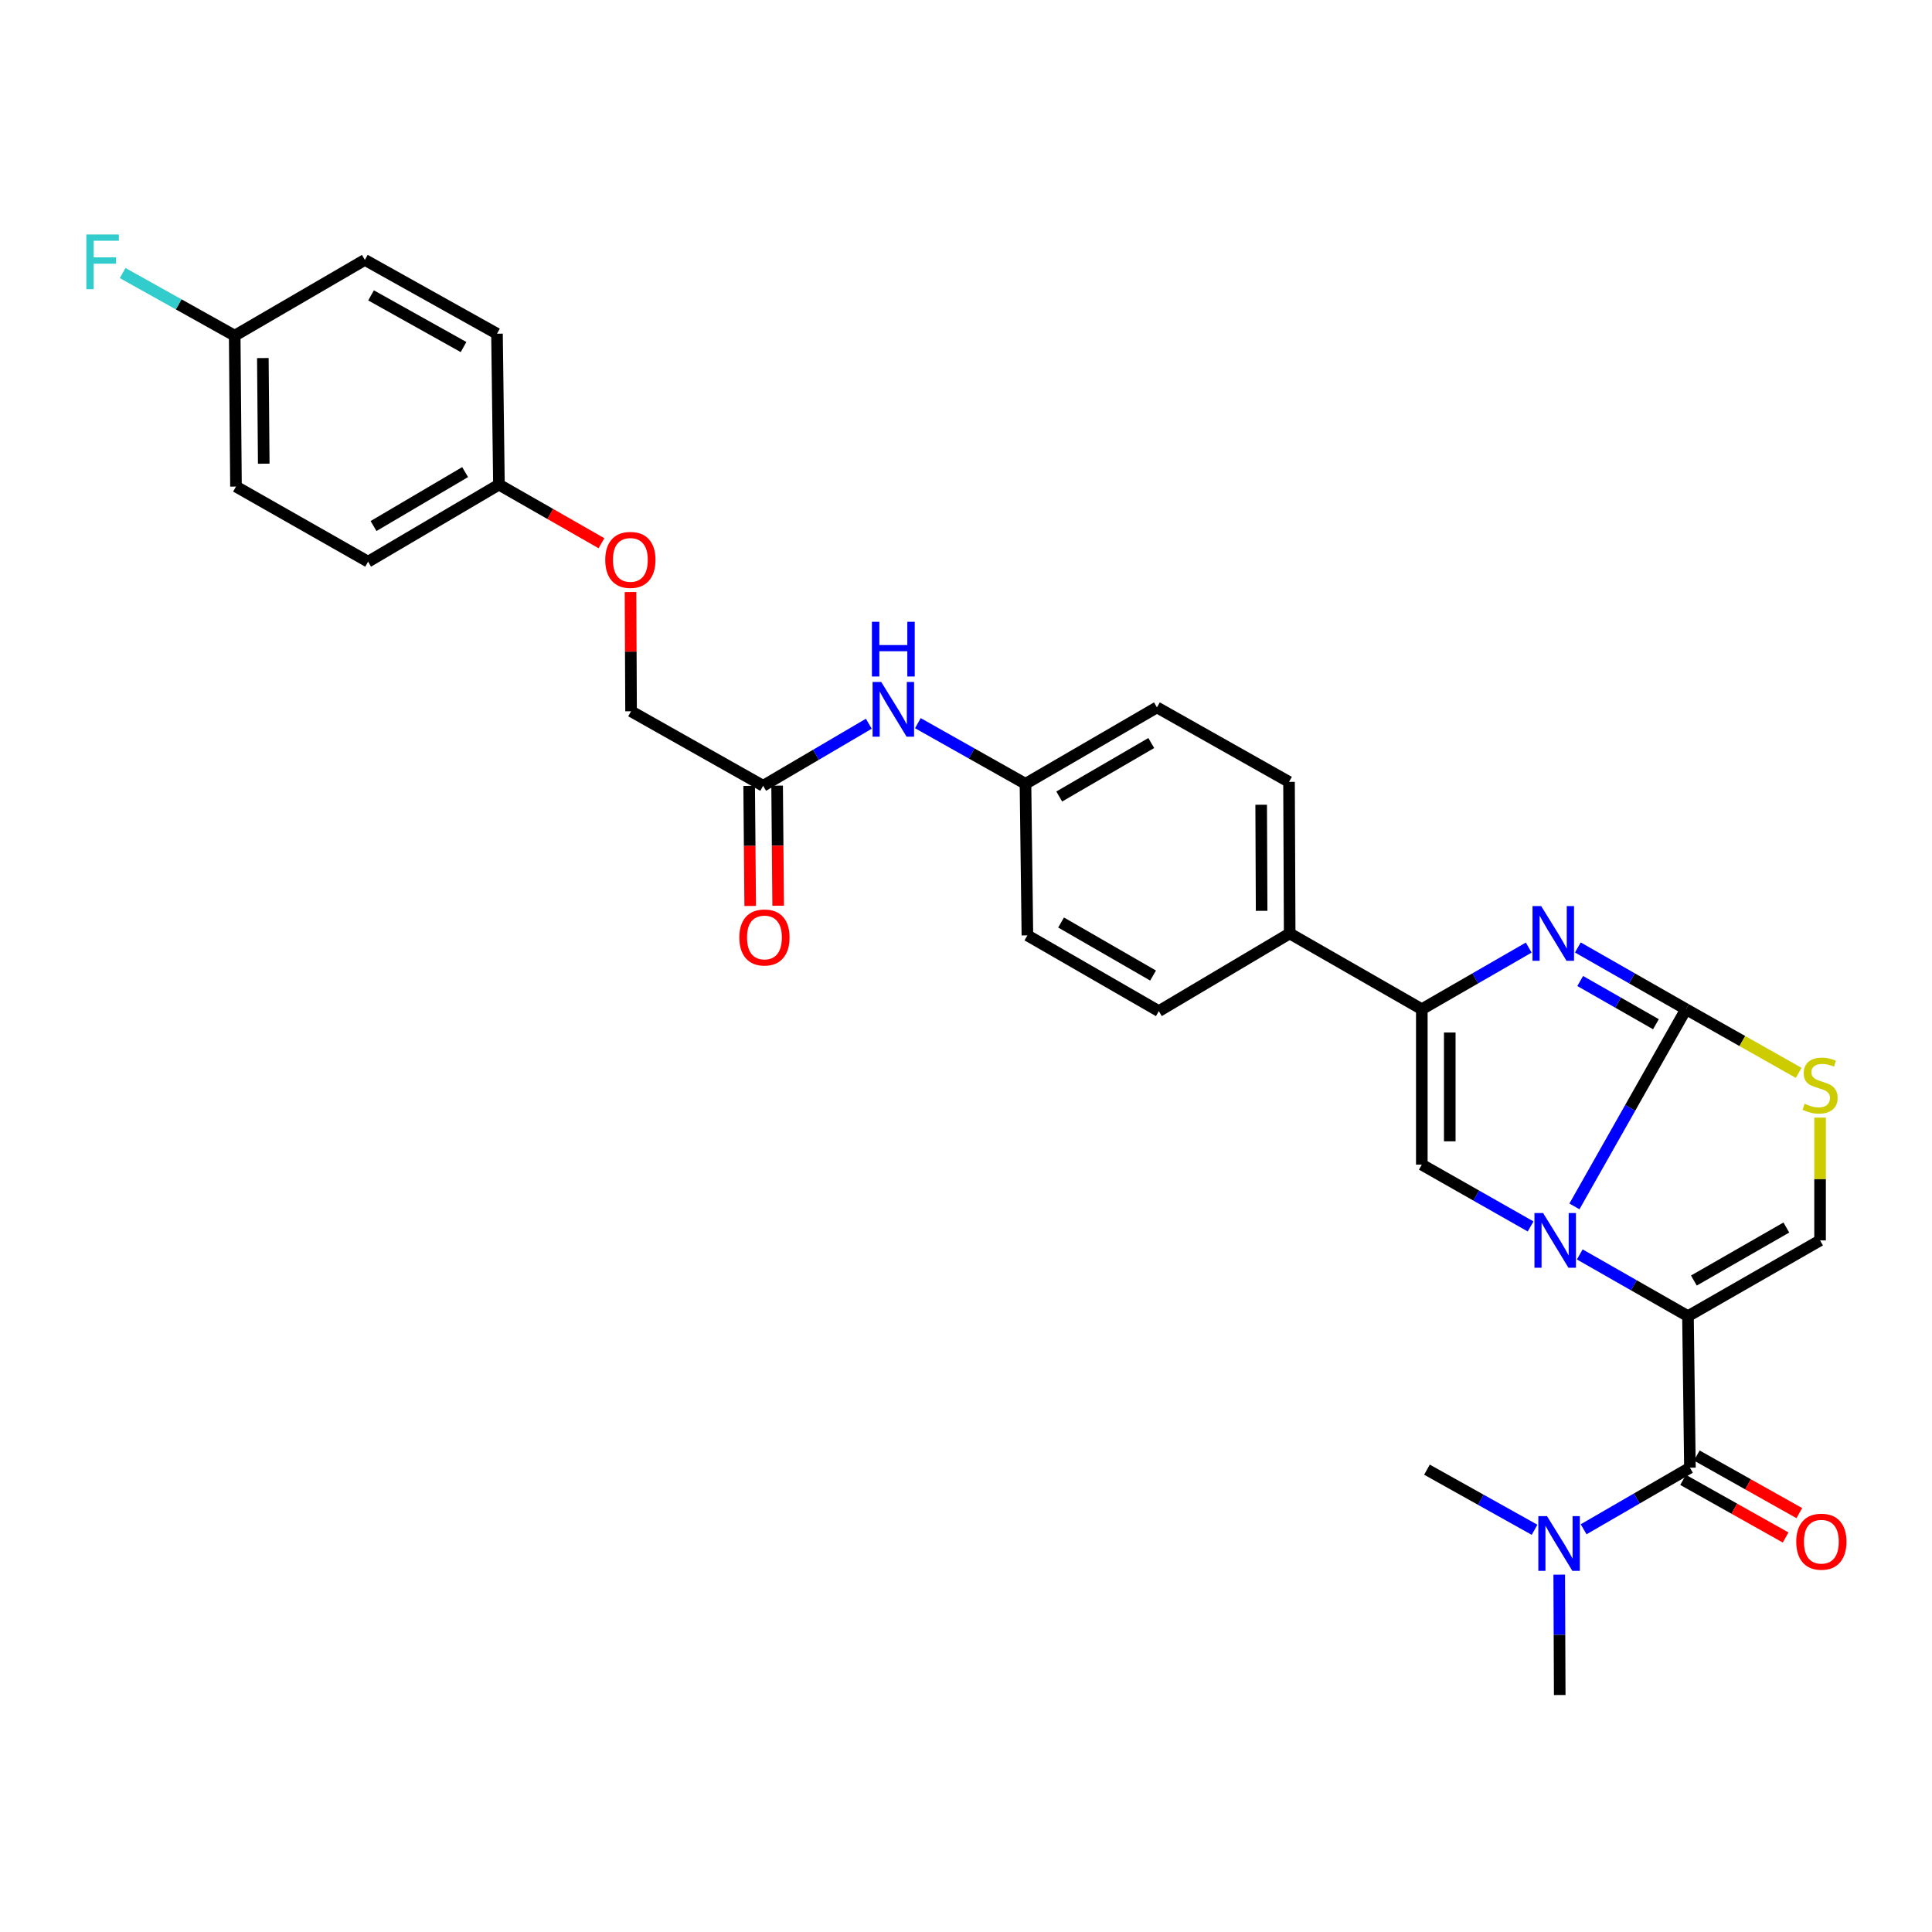 <?xml version='1.0' encoding='iso-8859-1'?>
<svg version='1.1' baseProfile='full'
              xmlns='http://www.w3.org/2000/svg'
                      xmlns:rdkit='http://www.rdkit.org/xml'
                      xmlns:xlink='http://www.w3.org/1999/xlink'
                  xml:space='preserve'
width='1000px' height='1000px' viewBox='0 0 1000 1000'>
<!-- END OF HEADER -->
<rect style='opacity:1.0;fill:#FFFFFF;stroke:none' width='1000' height='1000' x='0' y='0'> </rect>
<path class='bond-0' d='M 817.684,649.289 L 845.688,665.265' style='fill:none;fill-rule:evenodd;stroke:#0000FF;stroke-width:6px;stroke-linecap:butt;stroke-linejoin:miter;stroke-opacity:1' />
<path class='bond-0' d='M 845.688,665.265 L 873.692,681.24' style='fill:none;fill-rule:evenodd;stroke:#000000;stroke-width:6px;stroke-linecap:butt;stroke-linejoin:miter;stroke-opacity:1' />
<path class='bond-1' d='M 814.923,624.436 L 843.801,573.4' style='fill:none;fill-rule:evenodd;stroke:#0000FF;stroke-width:6px;stroke-linecap:butt;stroke-linejoin:miter;stroke-opacity:1' />
<path class='bond-1' d='M 843.801,573.4 L 872.68,522.363' style='fill:none;fill-rule:evenodd;stroke:#000000;stroke-width:6px;stroke-linecap:butt;stroke-linejoin:miter;stroke-opacity:1' />
<path class='bond-3' d='M 792.241,634.806 L 764.083,618.812' style='fill:none;fill-rule:evenodd;stroke:#0000FF;stroke-width:6px;stroke-linecap:butt;stroke-linejoin:miter;stroke-opacity:1' />
<path class='bond-3' d='M 764.083,618.812 L 735.926,602.819' style='fill:none;fill-rule:evenodd;stroke:#000000;stroke-width:6px;stroke-linecap:butt;stroke-linejoin:miter;stroke-opacity:1' />
<path class='bond-5' d='M 873.692,681.24 L 874.705,759.686' style='fill:none;fill-rule:evenodd;stroke:#000000;stroke-width:6px;stroke-linecap:butt;stroke-linejoin:miter;stroke-opacity:1' />
<path class='bond-6' d='M 873.692,681.24 L 942.065,642.034' style='fill:none;fill-rule:evenodd;stroke:#000000;stroke-width:6px;stroke-linecap:butt;stroke-linejoin:miter;stroke-opacity:1' />
<path class='bond-6' d='M 876.75,662.806 L 924.611,635.362' style='fill:none;fill-rule:evenodd;stroke:#000000;stroke-width:6px;stroke-linecap:butt;stroke-linejoin:miter;stroke-opacity:1' />
<path class='bond-2' d='M 872.68,522.363 L 844.683,506.385' style='fill:none;fill-rule:evenodd;stroke:#000000;stroke-width:6px;stroke-linecap:butt;stroke-linejoin:miter;stroke-opacity:1' />
<path class='bond-2' d='M 844.683,506.385 L 816.687,490.407' style='fill:none;fill-rule:evenodd;stroke:#0000FF;stroke-width:6px;stroke-linecap:butt;stroke-linejoin:miter;stroke-opacity:1' />
<path class='bond-2' d='M 857.108,530.137 L 837.511,518.952' style='fill:none;fill-rule:evenodd;stroke:#000000;stroke-width:6px;stroke-linecap:butt;stroke-linejoin:miter;stroke-opacity:1' />
<path class='bond-2' d='M 837.511,518.952 L 817.913,507.768' style='fill:none;fill-rule:evenodd;stroke:#0000FF;stroke-width:6px;stroke-linecap:butt;stroke-linejoin:miter;stroke-opacity:1' />
<path class='bond-7' d='M 872.68,522.363 L 901.836,538.842' style='fill:none;fill-rule:evenodd;stroke:#000000;stroke-width:6px;stroke-linecap:butt;stroke-linejoin:miter;stroke-opacity:1' />
<path class='bond-7' d='M 901.836,538.842 L 930.993,555.32' style='fill:none;fill-rule:evenodd;stroke:#CCCC00;stroke-width:6px;stroke-linecap:butt;stroke-linejoin:miter;stroke-opacity:1' />
<path class='bond-30' d='M 791.266,490.469 L 763.596,506.416' style='fill:none;fill-rule:evenodd;stroke:#0000FF;stroke-width:6px;stroke-linecap:butt;stroke-linejoin:miter;stroke-opacity:1' />
<path class='bond-30' d='M 763.596,506.416 L 735.926,522.363' style='fill:none;fill-rule:evenodd;stroke:#000000;stroke-width:6px;stroke-linecap:butt;stroke-linejoin:miter;stroke-opacity:1' />
<path class='bond-4' d='M 735.926,602.819 L 735.926,522.363' style='fill:none;fill-rule:evenodd;stroke:#000000;stroke-width:6px;stroke-linecap:butt;stroke-linejoin:miter;stroke-opacity:1' />
<path class='bond-4' d='M 750.396,590.75 L 750.396,534.431' style='fill:none;fill-rule:evenodd;stroke:#000000;stroke-width:6px;stroke-linecap:butt;stroke-linejoin:miter;stroke-opacity:1' />
<path class='bond-8' d='M 735.926,522.363 L 667.537,483.148' style='fill:none;fill-rule:evenodd;stroke:#000000;stroke-width:6px;stroke-linecap:butt;stroke-linejoin:miter;stroke-opacity:1' />
<path class='bond-9' d='M 874.705,759.686 L 847.193,775.621' style='fill:none;fill-rule:evenodd;stroke:#000000;stroke-width:6px;stroke-linecap:butt;stroke-linejoin:miter;stroke-opacity:1' />
<path class='bond-9' d='M 847.193,775.621 L 819.68,791.556' style='fill:none;fill-rule:evenodd;stroke:#0000FF;stroke-width:6px;stroke-linecap:butt;stroke-linejoin:miter;stroke-opacity:1' />
<path class='bond-12' d='M 871.162,765.995 L 897.7,780.901' style='fill:none;fill-rule:evenodd;stroke:#000000;stroke-width:6px;stroke-linecap:butt;stroke-linejoin:miter;stroke-opacity:1' />
<path class='bond-12' d='M 897.7,780.901 L 924.239,795.807' style='fill:none;fill-rule:evenodd;stroke:#FF0000;stroke-width:6px;stroke-linecap:butt;stroke-linejoin:miter;stroke-opacity:1' />
<path class='bond-12' d='M 878.249,753.378 L 904.787,768.284' style='fill:none;fill-rule:evenodd;stroke:#000000;stroke-width:6px;stroke-linecap:butt;stroke-linejoin:miter;stroke-opacity:1' />
<path class='bond-12' d='M 904.787,768.284 L 931.325,783.191' style='fill:none;fill-rule:evenodd;stroke:#FF0000;stroke-width:6px;stroke-linecap:butt;stroke-linejoin:miter;stroke-opacity:1' />
<path class='bond-31' d='M 942.065,642.034 L 942.065,610.251' style='fill:none;fill-rule:evenodd;stroke:#000000;stroke-width:6px;stroke-linecap:butt;stroke-linejoin:miter;stroke-opacity:1' />
<path class='bond-31' d='M 942.065,610.251 L 942.065,578.469' style='fill:none;fill-rule:evenodd;stroke:#CCCC00;stroke-width:6px;stroke-linecap:butt;stroke-linejoin:miter;stroke-opacity:1' />
<path class='bond-14' d='M 667.537,483.148 L 667.199,404.71' style='fill:none;fill-rule:evenodd;stroke:#000000;stroke-width:6px;stroke-linecap:butt;stroke-linejoin:miter;stroke-opacity:1' />
<path class='bond-14' d='M 653.016,471.445 L 652.78,416.538' style='fill:none;fill-rule:evenodd;stroke:#000000;stroke-width:6px;stroke-linecap:butt;stroke-linejoin:miter;stroke-opacity:1' />
<path class='bond-15' d='M 667.537,483.148 L 599.807,523.36' style='fill:none;fill-rule:evenodd;stroke:#000000;stroke-width:6px;stroke-linecap:butt;stroke-linejoin:miter;stroke-opacity:1' />
<path class='bond-28' d='M 794.285,791.814 L 766.44,776.257' style='fill:none;fill-rule:evenodd;stroke:#0000FF;stroke-width:6px;stroke-linecap:butt;stroke-linejoin:miter;stroke-opacity:1' />
<path class='bond-28' d='M 766.44,776.257 L 738.595,760.699' style='fill:none;fill-rule:evenodd;stroke:#000000;stroke-width:6px;stroke-linecap:butt;stroke-linejoin:miter;stroke-opacity:1' />
<path class='bond-29' d='M 807.051,815.03 L 807.182,846.185' style='fill:none;fill-rule:evenodd;stroke:#0000FF;stroke-width:6px;stroke-linecap:butt;stroke-linejoin:miter;stroke-opacity:1' />
<path class='bond-29' d='M 807.182,846.185 L 807.313,877.339' style='fill:none;fill-rule:evenodd;stroke:#000000;stroke-width:6px;stroke-linecap:butt;stroke-linejoin:miter;stroke-opacity:1' />
<path class='bond-10' d='M 395.002,406.72 L 422.347,390.663' style='fill:none;fill-rule:evenodd;stroke:#000000;stroke-width:6px;stroke-linecap:butt;stroke-linejoin:miter;stroke-opacity:1' />
<path class='bond-10' d='M 422.347,390.663 L 449.693,374.605' style='fill:none;fill-rule:evenodd;stroke:#0000FF;stroke-width:6px;stroke-linecap:butt;stroke-linejoin:miter;stroke-opacity:1' />
<path class='bond-13' d='M 387.767,406.782 L 388.035,437.857' style='fill:none;fill-rule:evenodd;stroke:#000000;stroke-width:6px;stroke-linecap:butt;stroke-linejoin:miter;stroke-opacity:1' />
<path class='bond-13' d='M 388.035,437.857 L 388.302,468.931' style='fill:none;fill-rule:evenodd;stroke:#FF0000;stroke-width:6px;stroke-linecap:butt;stroke-linejoin:miter;stroke-opacity:1' />
<path class='bond-13' d='M 402.237,406.658 L 402.505,437.732' style='fill:none;fill-rule:evenodd;stroke:#000000;stroke-width:6px;stroke-linecap:butt;stroke-linejoin:miter;stroke-opacity:1' />
<path class='bond-13' d='M 402.505,437.732 L 402.772,468.807' style='fill:none;fill-rule:evenodd;stroke:#FF0000;stroke-width:6px;stroke-linecap:butt;stroke-linejoin:miter;stroke-opacity:1' />
<path class='bond-18' d='M 395.002,406.72 L 326.637,368.148' style='fill:none;fill-rule:evenodd;stroke:#000000;stroke-width:6px;stroke-linecap:butt;stroke-linejoin:miter;stroke-opacity:1' />
<path class='bond-11' d='M 475.089,374.309 L 502.936,390' style='fill:none;fill-rule:evenodd;stroke:#0000FF;stroke-width:6px;stroke-linecap:butt;stroke-linejoin:miter;stroke-opacity:1' />
<path class='bond-11' d='M 502.936,390 L 530.783,405.691' style='fill:none;fill-rule:evenodd;stroke:#000000;stroke-width:6px;stroke-linecap:butt;stroke-linejoin:miter;stroke-opacity:1' />
<path class='bond-22' d='M 667.199,404.71 L 598.826,366.147' style='fill:none;fill-rule:evenodd;stroke:#000000;stroke-width:6px;stroke-linecap:butt;stroke-linejoin:miter;stroke-opacity:1' />
<path class='bond-21' d='M 599.807,523.36 L 531.78,484.145' style='fill:none;fill-rule:evenodd;stroke:#000000;stroke-width:6px;stroke-linecap:butt;stroke-linejoin:miter;stroke-opacity:1' />
<path class='bond-21' d='M 596.83,504.941 L 549.211,477.491' style='fill:none;fill-rule:evenodd;stroke:#000000;stroke-width:6px;stroke-linecap:butt;stroke-linejoin:miter;stroke-opacity:1' />
<path class='bond-16' d='M 530.783,405.691 L 531.78,484.145' style='fill:none;fill-rule:evenodd;stroke:#000000;stroke-width:6px;stroke-linecap:butt;stroke-linejoin:miter;stroke-opacity:1' />
<path class='bond-32' d='M 530.783,405.691 L 598.826,366.147' style='fill:none;fill-rule:evenodd;stroke:#000000;stroke-width:6px;stroke-linecap:butt;stroke-linejoin:miter;stroke-opacity:1' />
<path class='bond-32' d='M 548.261,412.27 L 595.891,384.589' style='fill:none;fill-rule:evenodd;stroke:#000000;stroke-width:6px;stroke-linecap:butt;stroke-linejoin:miter;stroke-opacity:1' />
<path class='bond-17' d='M 326.353,306.439 L 326.495,337.294' style='fill:none;fill-rule:evenodd;stroke:#FF0000;stroke-width:6px;stroke-linecap:butt;stroke-linejoin:miter;stroke-opacity:1' />
<path class='bond-17' d='M 326.495,337.294 L 326.637,368.148' style='fill:none;fill-rule:evenodd;stroke:#000000;stroke-width:6px;stroke-linecap:butt;stroke-linejoin:miter;stroke-opacity:1' />
<path class='bond-19' d='M 311.317,281.17 L 284.783,266.005' style='fill:none;fill-rule:evenodd;stroke:#FF0000;stroke-width:6px;stroke-linecap:butt;stroke-linejoin:miter;stroke-opacity:1' />
<path class='bond-19' d='M 284.783,266.005 L 258.248,250.841' style='fill:none;fill-rule:evenodd;stroke:#000000;stroke-width:6px;stroke-linecap:butt;stroke-linejoin:miter;stroke-opacity:1' />
<path class='bond-24' d='M 258.248,250.841 L 257.243,172.733' style='fill:none;fill-rule:evenodd;stroke:#000000;stroke-width:6px;stroke-linecap:butt;stroke-linejoin:miter;stroke-opacity:1' />
<path class='bond-25' d='M 258.248,250.841 L 190.527,290.723' style='fill:none;fill-rule:evenodd;stroke:#000000;stroke-width:6px;stroke-linecap:butt;stroke-linejoin:miter;stroke-opacity:1' />
<path class='bond-25' d='M 240.747,244.355 L 193.342,272.272' style='fill:none;fill-rule:evenodd;stroke:#000000;stroke-width:6px;stroke-linecap:butt;stroke-linejoin:miter;stroke-opacity:1' />
<path class='bond-20' d='M 121.479,173.738 L 122.146,251.846' style='fill:none;fill-rule:evenodd;stroke:#000000;stroke-width:6px;stroke-linecap:butt;stroke-linejoin:miter;stroke-opacity:1' />
<path class='bond-20' d='M 136.049,185.33 L 136.516,240.006' style='fill:none;fill-rule:evenodd;stroke:#000000;stroke-width:6px;stroke-linecap:butt;stroke-linejoin:miter;stroke-opacity:1' />
<path class='bond-23' d='M 121.479,173.738 L 92.481,157.533' style='fill:none;fill-rule:evenodd;stroke:#000000;stroke-width:6px;stroke-linecap:butt;stroke-linejoin:miter;stroke-opacity:1' />
<path class='bond-23' d='M 92.481,157.533 L 63.484,141.328' style='fill:none;fill-rule:evenodd;stroke:#33CCCC;stroke-width:6px;stroke-linecap:butt;stroke-linejoin:miter;stroke-opacity:1' />
<path class='bond-33' d='M 121.479,173.738 L 188.855,134.523' style='fill:none;fill-rule:evenodd;stroke:#000000;stroke-width:6px;stroke-linecap:butt;stroke-linejoin:miter;stroke-opacity:1' />
<path class='bond-26' d='M 257.243,172.733 L 188.855,134.523' style='fill:none;fill-rule:evenodd;stroke:#000000;stroke-width:6px;stroke-linecap:butt;stroke-linejoin:miter;stroke-opacity:1' />
<path class='bond-26' d='M 239.927,179.634 L 192.055,152.887' style='fill:none;fill-rule:evenodd;stroke:#000000;stroke-width:6px;stroke-linecap:butt;stroke-linejoin:miter;stroke-opacity:1' />
<path class='bond-27' d='M 190.527,290.723 L 122.146,251.846' style='fill:none;fill-rule:evenodd;stroke:#000000;stroke-width:6px;stroke-linecap:butt;stroke-linejoin:miter;stroke-opacity:1' />
<path  class='atom-0' d='M 798.706 627.874
L 807.986 642.874
Q 808.906 644.354, 810.386 647.034
Q 811.866 649.714, 811.946 649.874
L 811.946 627.874
L 815.706 627.874
L 815.706 656.194
L 811.826 656.194
L 801.866 639.794
Q 800.706 637.874, 799.466 635.674
Q 798.266 633.474, 797.906 632.794
L 797.906 656.194
L 794.226 656.194
L 794.226 627.874
L 798.706 627.874
' fill='#0000FF'/>
<path  class='atom-3' d='M 797.709 468.988
L 806.989 483.988
Q 807.909 485.468, 809.389 488.148
Q 810.869 490.828, 810.949 490.988
L 810.949 468.988
L 814.709 468.988
L 814.709 497.308
L 810.829 497.308
L 800.869 480.908
Q 799.709 478.988, 798.469 476.788
Q 797.269 474.588, 796.909 473.908
L 796.909 497.308
L 793.229 497.308
L 793.229 468.988
L 797.709 468.988
' fill='#0000FF'/>
<path  class='atom-8' d='M 934.065 571.298
Q 934.385 571.418, 935.705 571.978
Q 937.025 572.538, 938.465 572.898
Q 939.945 573.218, 941.385 573.218
Q 944.065 573.218, 945.625 571.938
Q 947.185 570.618, 947.185 568.338
Q 947.185 566.778, 946.385 565.818
Q 945.625 564.858, 944.425 564.338
Q 943.225 563.818, 941.225 563.218
Q 938.705 562.458, 937.185 561.738
Q 935.705 561.018, 934.625 559.498
Q 933.585 557.978, 933.585 555.418
Q 933.585 551.858, 935.985 549.658
Q 938.425 547.458, 943.225 547.458
Q 946.505 547.458, 950.225 549.018
L 949.305 552.098
Q 945.905 550.698, 943.345 550.698
Q 940.585 550.698, 939.065 551.858
Q 937.545 552.978, 937.585 554.938
Q 937.585 556.458, 938.345 557.378
Q 939.145 558.298, 940.265 558.818
Q 941.425 559.338, 943.345 559.938
Q 945.905 560.738, 947.425 561.538
Q 948.945 562.338, 950.025 563.978
Q 951.145 565.578, 951.145 568.338
Q 951.145 572.258, 948.505 574.378
Q 945.905 576.458, 941.545 576.458
Q 939.025 576.458, 937.105 575.898
Q 935.225 575.378, 932.985 574.458
L 934.065 571.298
' fill='#CCCC00'/>
<path  class='atom-10' d='M 800.724 784.749
L 810.004 799.749
Q 810.924 801.229, 812.404 803.909
Q 813.884 806.589, 813.964 806.749
L 813.964 784.749
L 817.724 784.749
L 817.724 813.069
L 813.844 813.069
L 803.884 796.669
Q 802.724 794.749, 801.484 792.549
Q 800.284 790.349, 799.924 789.669
L 799.924 813.069
L 796.244 813.069
L 796.244 784.749
L 800.724 784.749
' fill='#0000FF'/>
<path  class='atom-12' d='M 456.126 352.991
L 465.406 367.991
Q 466.326 369.471, 467.806 372.151
Q 469.286 374.831, 469.366 374.991
L 469.366 352.991
L 473.126 352.991
L 473.126 381.311
L 469.246 381.311
L 459.286 364.911
Q 458.126 362.991, 456.886 360.791
Q 455.686 358.591, 455.326 357.911
L 455.326 381.311
L 451.646 381.311
L 451.646 352.991
L 456.126 352.991
' fill='#0000FF'/>
<path  class='atom-12' d='M 451.306 321.839
L 455.146 321.839
L 455.146 333.879
L 469.626 333.879
L 469.626 321.839
L 473.466 321.839
L 473.466 350.159
L 469.626 350.159
L 469.626 337.079
L 455.146 337.079
L 455.146 350.159
L 451.306 350.159
L 451.306 321.839
' fill='#0000FF'/>
<path  class='atom-13' d='M 929.733 797.976
Q 929.733 791.176, 933.093 787.376
Q 936.453 783.576, 942.733 783.576
Q 949.013 783.576, 952.373 787.376
Q 955.733 791.176, 955.733 797.976
Q 955.733 804.856, 952.333 808.776
Q 948.933 812.656, 942.733 812.656
Q 936.493 812.656, 933.093 808.776
Q 929.733 804.896, 929.733 797.976
M 942.733 809.456
Q 947.053 809.456, 949.373 806.576
Q 951.733 803.656, 951.733 797.976
Q 951.733 792.416, 949.373 789.616
Q 947.053 786.776, 942.733 786.776
Q 938.413 786.776, 936.053 789.576
Q 933.733 792.376, 933.733 797.976
Q 933.733 803.696, 936.053 806.576
Q 938.413 809.456, 942.733 809.456
' fill='#FF0000'/>
<path  class='atom-14' d='M 382.677 485.23
Q 382.677 478.43, 386.037 474.63
Q 389.397 470.83, 395.677 470.83
Q 401.957 470.83, 405.317 474.63
Q 408.677 478.43, 408.677 485.23
Q 408.677 492.11, 405.277 496.03
Q 401.877 499.91, 395.677 499.91
Q 389.437 499.91, 386.037 496.03
Q 382.677 492.15, 382.677 485.23
M 395.677 496.71
Q 399.997 496.71, 402.317 493.83
Q 404.677 490.91, 404.677 485.23
Q 404.677 479.67, 402.317 476.87
Q 399.997 474.03, 395.677 474.03
Q 391.357 474.03, 388.997 476.83
Q 386.677 479.63, 386.677 485.23
Q 386.677 490.95, 388.997 493.83
Q 391.357 496.71, 395.677 496.71
' fill='#FF0000'/>
<path  class='atom-18' d='M 313.276 289.798
Q 313.276 282.998, 316.636 279.198
Q 319.996 275.398, 326.276 275.398
Q 332.556 275.398, 335.916 279.198
Q 339.276 282.998, 339.276 289.798
Q 339.276 296.678, 335.876 300.598
Q 332.476 304.478, 326.276 304.478
Q 320.036 304.478, 316.636 300.598
Q 313.276 296.718, 313.276 289.798
M 326.276 301.278
Q 330.596 301.278, 332.916 298.398
Q 335.276 295.478, 335.276 289.798
Q 335.276 284.238, 332.916 281.438
Q 330.596 278.598, 326.276 278.598
Q 321.956 278.598, 319.596 281.398
Q 317.276 284.198, 317.276 289.798
Q 317.276 295.518, 319.596 298.398
Q 321.956 301.278, 326.276 301.278
' fill='#FF0000'/>
<path  class='atom-24' d='M 44.686 121.368
L 61.526 121.368
L 61.526 124.608
L 48.486 124.608
L 48.486 133.208
L 60.086 133.208
L 60.086 136.488
L 48.486 136.488
L 48.486 149.688
L 44.686 149.688
L 44.686 121.368
' fill='#33CCCC'/>
</svg>
